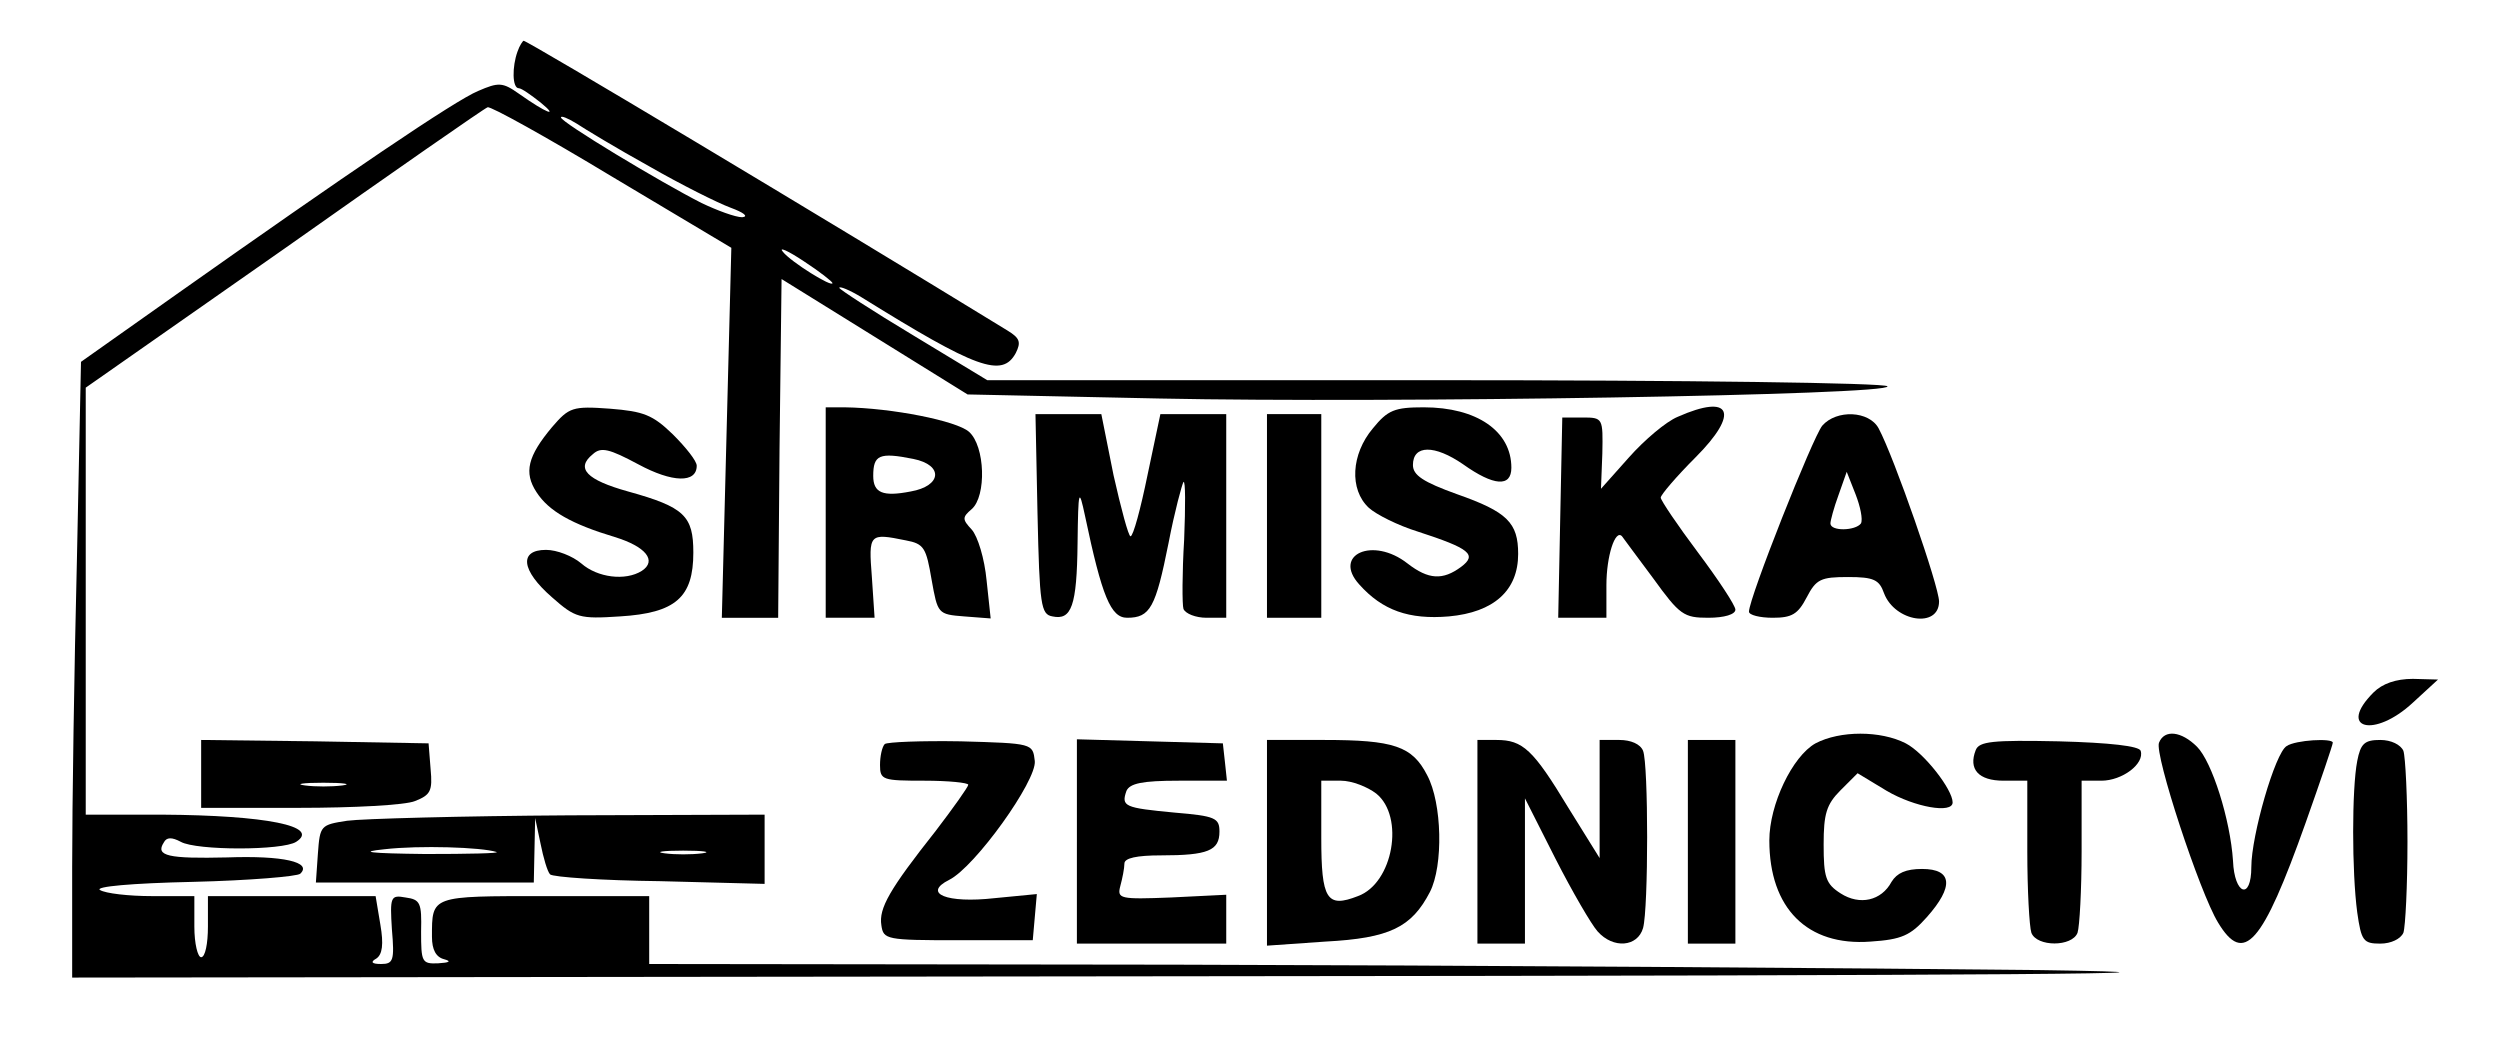 <?xml version="1.0" encoding="UTF-8" standalone="yes"?>
<svg version="1.0" xmlns="http://www.w3.org/2000/svg" width="275pt" height="115pt" viewBox="0 0 367 154" preserveAspectRatio="xMidYMid meet">
  <g transform="translate(0,154) scale(0.1,-0.1)" fill="#000000" stroke="none">
    <path d="M756 1464 c-8 -22 -8 -54 2 -54 4 0 18 -10 32 -21 28 -23 9 -16 -32
13 -24 17 -30 17 -60 4 -34 -14 -193 -122 -445 -300 l-140 -99 -6 -291 c-4
-160 -7 -364 -7 -453 l0 -163 1698 2 c1147 1 1537 4 1202 9 -272 3 -845 7
-1272 8 l-778 1 0 50 0 50 -154 0 c-168 0 -166 1 -166 -60 0 -19 6 -30 18 -33
11 -3 8 -5 -9 -6 -24 -1 -25 2 -25 47 1 42 -1 47 -23 50 -22 4 -23 1 -20 -47
4 -46 2 -51 -16 -51 -14 0 -16 3 -7 8 9 6 11 21 6 50 l-7 42 -123 0 -124 0 0
-45 c0 -25 -4 -45 -10 -45 -5 0 -10 20 -10 45 l0 45 -62 0 c-35 0 -69 4 -77 9
-8 5 46 10 137 12 83 2 154 8 158 12 18 17 -25 27 -108 24 -86 -2 -106 2 -93
22 4 8 12 8 25 1 23 -13 150 -13 170 0 36 23 -44 39 -197 40 l-113 0 0 314 0
315 293 205 c160 113 295 207 299 208 4 2 87 -44 183 -102 l176 -105 -7 -272
-7 -273 41 0 42 0 2 249 3 250 137 -85 137 -85 283 -6 c337 -7 1080 5 1072 18
-3 5 -294 9 -666 9 l-660 0 -109 66 c-60 36 -109 68 -109 70 0 3 15 -3 33 -14
169 -105 207 -119 227 -82 8 16 6 22 -12 33 -274 168 -707 427 -713 427 -1 0
-6 -7 -9 -16z m194 -169 c47 -27 101 -54 120 -61 19 -7 27 -13 17 -14 -10 0
-37 10 -60 21 -61 31 -207 119 -207 126 0 3 10 -1 23 -9 12 -8 60 -37 107 -63z
m270 -172 c0 -7 -61 31 -73 46 -7 8 7 2 31 -14 23 -15 42 -30 42 -32z"/>
    <path d="M807 911 c-36 -43 -42 -67 -23 -96 18 -28 52 -47 115 -66 46 -14 63
-35 40 -50 -24 -15 -65 -10 -89 11 -13 11 -36 20 -52 20 -40 0 -37 -30 9 -70
34 -30 40 -32 100 -28 82 5 108 28 108 94 0 54 -13 67 -96 90 -61 17 -78 34
-52 55 12 11 24 8 67 -15 50 -27 86 -28 86 -2 0 7 -16 27 -35 46 -30 29 -43
34 -93 38 -55 4 -60 2 -85 -27z"/>
    <path d="M1210 785 l0 -155 36 0 36 0 -4 60 c-5 64 -4 65 50 54 27 -5 30 -11
38 -58 9 -50 9 -51 48 -54 l39 -3 -6 56 c-3 32 -13 65 -22 75 -14 15 -14 18 0
30 22 19 20 93 -4 114 -18 16 -113 35 -183 36 l-28 0 0 -155z m129 79 c45 -9
42 -40 -4 -48 -41 -8 -55 -2 -55 23 0 31 9 35 59 25z"/>
    <path d="M2016 909 c-32 -38 -35 -90 -6 -117 11 -10 43 -26 72 -35 77 -25 88
-34 64 -52 -27 -20 -48 -19 -79 5 -51 40 -111 13 -71 -31 34 -38 73 -52 132
-47 66 6 102 38 102 92 0 46 -16 62 -90 88 -50 18 -65 28 -65 43 0 30 32 30
74 1 45 -32 71 -34 71 -5 0 54 -51 89 -129 89 -43 0 -53 -4 -75 -31z"/>
    <path d="M2465 926 c-17 -7 -49 -34 -72 -60 l-41 -46 2 52 c1 52 1 53 -29 53
l-30 0 -3 -147 -3 -148 36 0 35 0 0 48 c0 43 13 83 23 72 2 -3 23 -31 46 -62
39 -54 45 -58 81 -58 24 0 40 5 40 12 0 6 -25 44 -55 84 -30 40 -55 77 -55 81
0 4 23 31 51 59 66 66 53 95 -26 60z"/>
    <path d="M1522 783 c3 -135 5 -148 22 -151 28 -6 36 15 37 108 1 80 2 82 11
40 25 -119 38 -150 62 -150 34 0 42 15 61 110 9 47 20 87 22 90 3 3 3 -35 1
-85 -3 -49 -3 -96 -1 -102 3 -7 18 -13 34 -13 l29 0 0 150 0 150 -49 0 -48 0
-19 -90 c-10 -49 -21 -90 -25 -90 -3 0 -14 41 -25 90 l-18 90 -48 0 -49 0 3
-147z"/>
    <path d="M1860 780 l0 -150 40 0 40 0 0 150 0 150 -40 0 -40 0 0 -150z"/>
    <path d="M2678 913 c-14 -17 -108 -254 -108 -274 0 -5 16 -9 35 -9 28 0 37 5
50 30 14 27 21 30 61 30 38 0 46 -4 53 -24 16 -42 81 -52 81 -12 0 22 -66 212
-89 255 -14 26 -62 28 -83 4z m57 -144 c-8 -11 -45 -12 -45 0 0 4 5 23 12 42
l12 34 13 -33 c7 -18 11 -37 8 -43z"/>
    <path d="M3490 520 c-54 -54 1 -68 58 -15 l37 34 -37 1 c-25 0 -45 -7 -58 -20z"/>
    <path d="M2668 445 c-34 -19 -68 -90 -68 -143 0 -100 56 -156 149 -149 46 3
59 9 83 36 40 45 38 71 -7 71 -24 0 -37 -6 -45 -19 -15 -28 -47 -35 -75 -17
-22 14 -25 24 -25 72 0 45 4 59 25 80 l25 25 43 -26 c41 -24 97 -34 97 -17 0
19 -42 73 -69 87 -37 19 -97 19 -133 0z"/>
    <path d="M3174 446 c-7 -17 60 -221 87 -265 38 -63 65 -33 129 147 22 62 40
115 40 118 0 7 -55 4 -68 -5 -17 -10 -52 -132 -52 -178 0 -50 -25 -41 -27 9
-4 61 -31 146 -53 168 -23 23 -48 26 -56 6z"/>
    <path d="M290 400 l0 -50 144 0 c80 0 157 4 171 10 23 9 26 15 23 47 l-3 38
-167 3 -168 2 0 -50z m208 -17 c-16 -2 -40 -2 -55 0 -16 2 -3 4 27 4 30 0 43
-2 28 -4z"/>
    <path d="M1297 444 c-4 -4 -7 -18 -7 -31 0 -22 4 -23 65 -23 36 0 65 -3 65 -6
0 -3 -22 -34 -48 -68 -68 -86 -84 -114 -80 -139 3 -21 7 -22 113 -22 l110 0 3
34 3 34 -62 -6 c-71 -8 -107 7 -67 27 38 19 129 146 126 175 -3 26 -3 26 -109
29 -58 1 -108 -1 -112 -4z"/>
    <path d="M1580 300 l0 -150 110 0 110 0 0 36 0 36 -81 -4 c-76 -3 -80 -2 -75
17 3 11 6 26 6 33 0 8 18 12 54 12 69 0 86 7 86 35 0 20 -6 23 -66 28 -74 7
-79 9 -71 32 5 11 23 15 77 15 l71 0 -3 28 -3 27 -107 3 -108 3 0 -151z"/>
    <path d="M1860 299 l0 -152 86 6 c95 5 127 21 154 73 20 39 18 131 -4 172 -22
43 -49 52 -152 52 l-84 0 0 -151z m161 72 c42 -34 25 -132 -27 -151 -46 -18
-54 -5 -54 86 l0 84 29 0 c16 0 39 -9 52 -19z"/>
    <path d="M2170 300 l0 -150 35 0 35 0 0 107 0 107 45 -89 c25 -49 53 -97 62
-107 23 -26 59 -23 67 5 8 29 8 241 0 261 -4 10 -18 16 -35 16 l-29 0 0 -87 0
-87 -46 74 c-52 86 -67 100 -106 100 l-28 0 0 -150z"/>
    <path d="M2480 300 l0 -150 35 0 35 0 0 150 0 150 -35 0 -35 0 0 -150z"/>
    <path d="M2904 435 c-11 -28 4 -45 41 -45 l35 0 0 -104 c0 -57 3 -111 6 -120
8 -21 60 -21 68 0 3 9 6 63 6 120 l0 104 29 0 c31 0 64 25 58 44 -2 7 -45 12
-121 14 -97 2 -117 0 -122 -13z"/>
    <path d="M3466 419 c-8 -41 -8 -163 0 -223 6 -42 9 -46 34 -46 16 0 30 7 34
16 3 9 6 69 6 134 0 65 -3 125 -6 134 -4 9 -18 16 -34 16 -23 0 -29 -5 -34
-31z"/>
    <path d="M505 331 c-39 -6 -40 -7 -43 -48 l-3 -43 160 0 161 0 1 48 1 47 8
-38 c4 -20 10 -41 14 -45 4 -4 77 -9 162 -10 l154 -4 0 51 0 51 -287 -1 c-159
-1 -306 -5 -328 -8z m220 -46 c6 -2 -42 -3 -105 -3 -83 1 -99 3 -60 7 52 6
143 3 165 -4z m303 -2 c-16 -2 -40 -2 -55 0 -16 2 -3 4 27 4 30 0 43 -2 28 -4z"/>
  </g>
</svg>